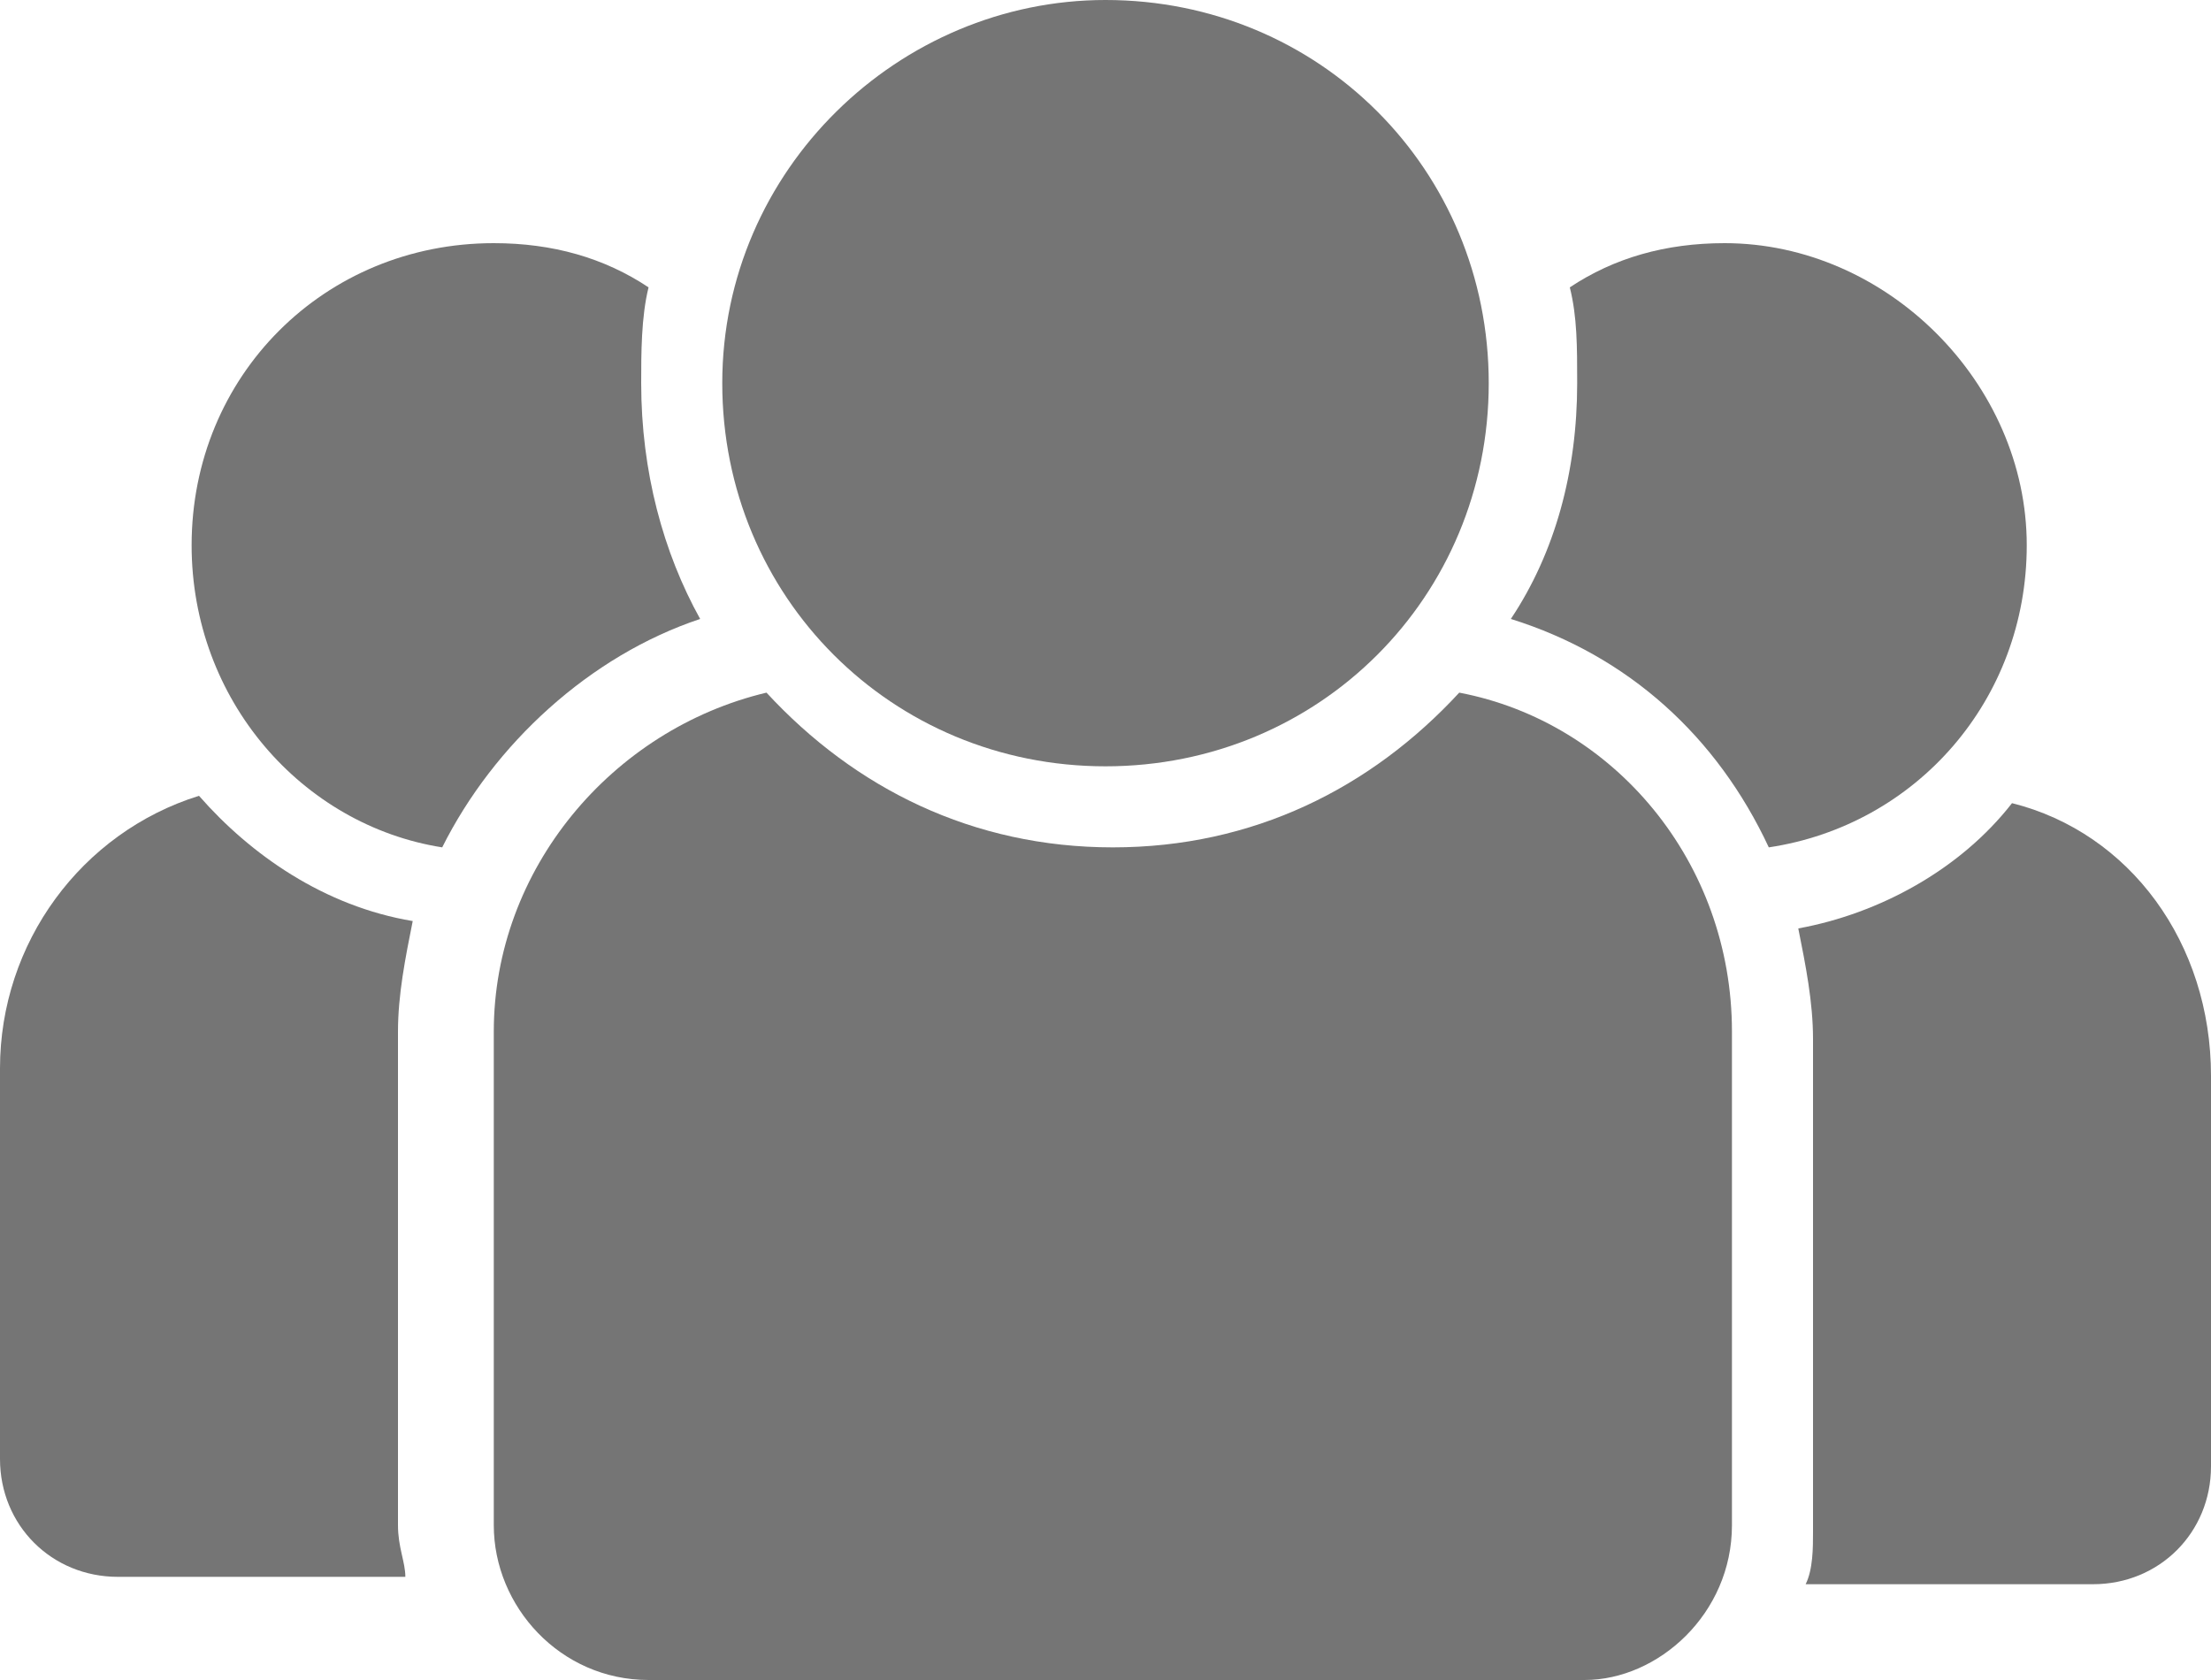 <?xml version="1.0" encoding="utf-8"?>
<!-- Generator: Adobe Illustrator 22.1.0, SVG Export Plug-In . SVG Version: 6.00 Build 0)  -->
<svg version="1.1" xmlns="http://www.w3.org/2000/svg" xmlns:xlink="http://www.w3.org/1999/xlink" x="0px" y="0px"
	 viewBox="0 0 30 22.8" style="enable-background:new 0 0 30 22.8;" xml:space="preserve">
<style type="text/css">
	.st0{fill:#D3C9F4;}
	.st1{fill:#FFFFFF;}
	.st2{fill:#757575;}
	.st3{fill:#00D025;}
	.st4{fill:none;stroke:#00D025;stroke-width:14;stroke-miterlimit:10;}
	.st5{fill:none;stroke:#000000;stroke-width:1.394;stroke-miterlimit:10;}
	.st6{fill:#383838;}
	.st7{fill:none;stroke:#00D025;stroke-width:34;stroke-linecap:round;stroke-miterlimit:10;}
	.st8{fill:none;stroke:#000000;stroke-width:16;stroke-linecap:round;stroke-miterlimit:10;}
	.st9{stroke:#000000;stroke-width:7;stroke-miterlimit:10;}
	.st10{fill:none;stroke:#000000;stroke-width:13;stroke-linecap:round;stroke-miterlimit:10;}
	.st11{fill:none;stroke:#00D025;stroke-width:0.389;stroke-miterlimit:10;}
	.st12{fill:#DDDDDD;}
	.st13{fill:none;}
	.st14{fill:#2AD142;}
	.st15{fill:none;stroke:#383838;stroke-width:0;stroke-linecap:round;stroke-linejoin:round;}
	.st16{fill:#6B95E8;}
	.st17{fill:none;stroke:#FFFFFF;stroke-width:15;stroke-linecap:round;stroke-miterlimit:10;}
	.st18{fill:#DDD7FF;}
	.st19{fill:none;stroke:#000000;stroke-width:1.103;stroke-linecap:round;stroke-linejoin:round;}
	.st20{fill:none;stroke:#000000;stroke-width:1.103;stroke-linecap:round;}
	.st21{opacity:0.91;}
	.st22{fill:#E26060;}
	.st23{fill:none;stroke:#E26060;stroke-width:21;stroke-miterlimit:10;}
	.st24{fill:none;stroke:#E26060;stroke-width:21;stroke-linecap:round;stroke-miterlimit:10;}
	.st25{fill:#824AB0;}
	.st26{fill:#824AB0;stroke:#824AB0;stroke-width:6;stroke-miterlimit:10;}
	.st27{fill:none;stroke:#E26060;stroke-width:20;stroke-linecap:round;stroke-miterlimit:10;}
	.st28{fill:#848484;}
	.st29{fill:#3D3D3D;}
	.st30{fill:none;stroke:#000000;stroke-miterlimit:10;}
	.st31{fill:none;stroke:#000000;stroke-width:1.05;stroke-miterlimit:10;}
	.st32{fill:none;stroke:#000000;stroke-width:1.04;stroke-miterlimit:10;}
	.st33{fill:#FFFFFF;stroke:#FFFFFF;stroke-width:7;stroke-miterlimit:10;}
	.st34{fill:#606060;}
	.st35{fill:none;stroke:#FFFFFF;stroke-width:5;stroke-linecap:round;stroke-miterlimit:10;}
	.st36{fill:none;stroke:#FFFFFF;stroke-width:6;stroke-linecap:round;stroke-miterlimit:10;}
</style>
<g id="Layer_2">
</g>
<g id="Layer_1">
</g>
<g id="Layer_3">
</g>
<g id="Layer_5">
</g>
<g id="Layer_6">
</g>
<g id="Layer_4">
</g>
<g id="Layer_7">
</g>
<g id="cursor">
</g>
<g id="Layer_9">
</g>
<g id="Layer_10">
</g>
<g id="Layer_11">
	<g>
		<path class="st2" d="M27.3,10.9c-0.7,0.9-1.8,1.5-2.9,1.7c0.1,0.5,0.2,1,0.2,1.5v6.7c0,0.2,0,0.5-0.1,0.7h3.9
			c0.9,0,1.6-0.7,1.6-1.6v-5.3C30,12.8,28.9,11.3,27.3,10.9z"/>
		<path class="st2" d="M23.4,3.3c-0.8,0-1.5,0.2-2.1,0.6c0.1,0.4,0.1,0.8,0.1,1.3c0,1.2-0.3,2.3-0.9,3.2c1.6,0.5,2.8,1.6,3.5,3.1
			c2-0.3,3.5-2,3.5-4.1C27.5,5.2,25.6,3.3,23.4,3.3z"/>
		<path class="st2" d="M5.4,20.7v-6.7c0-0.5,0.1-1,0.2-1.5c-1.2-0.2-2.2-0.9-2.9-1.7C1.1,11.3,0,12.8,0,14.5v5.3
			c0,0.9,0.7,1.6,1.6,1.6h3.9C5.5,21.2,5.4,21,5.4,20.7z"/>
		<path class="st2" d="M6,11.5c0.7-1.4,2-2.6,3.5-3.1C9,7.5,8.7,6.4,8.7,5.2c0-0.4,0-0.9,0.1-1.3C8.2,3.5,7.5,3.3,6.7,3.3
			c-2.3,0-4.1,1.8-4.1,4.1C2.6,9.5,4.1,11.2,6,11.5z"/>
		<path class="st2" d="M23.5,20.7v-6.7c0-2.3-1.6-4.2-3.7-4.6c0,0,0,0,0,0c-1.2,1.3-2.8,2.1-4.7,2.1c-1.9,0-3.5-0.8-4.7-2.1
			c0,0,0,0,0,0c-2.1,0.5-3.7,2.4-3.7,4.6v6.7c0,1.1,0.9,2.1,2.1,2.1h12.7C22.5,22.8,23.5,21.9,23.5,20.7z"/>
		<path class="st2" d="M9.8,5.2c0,2.9,2.3,5.2,5.2,5.2c2.9,0,5.2-2.3,5.2-5.2S17.9,0,15,0C12.2,0,9.8,2.3,9.8,5.2z"/>
	</g>
</g>
<g id="Layer_12">
</g>
</svg>

